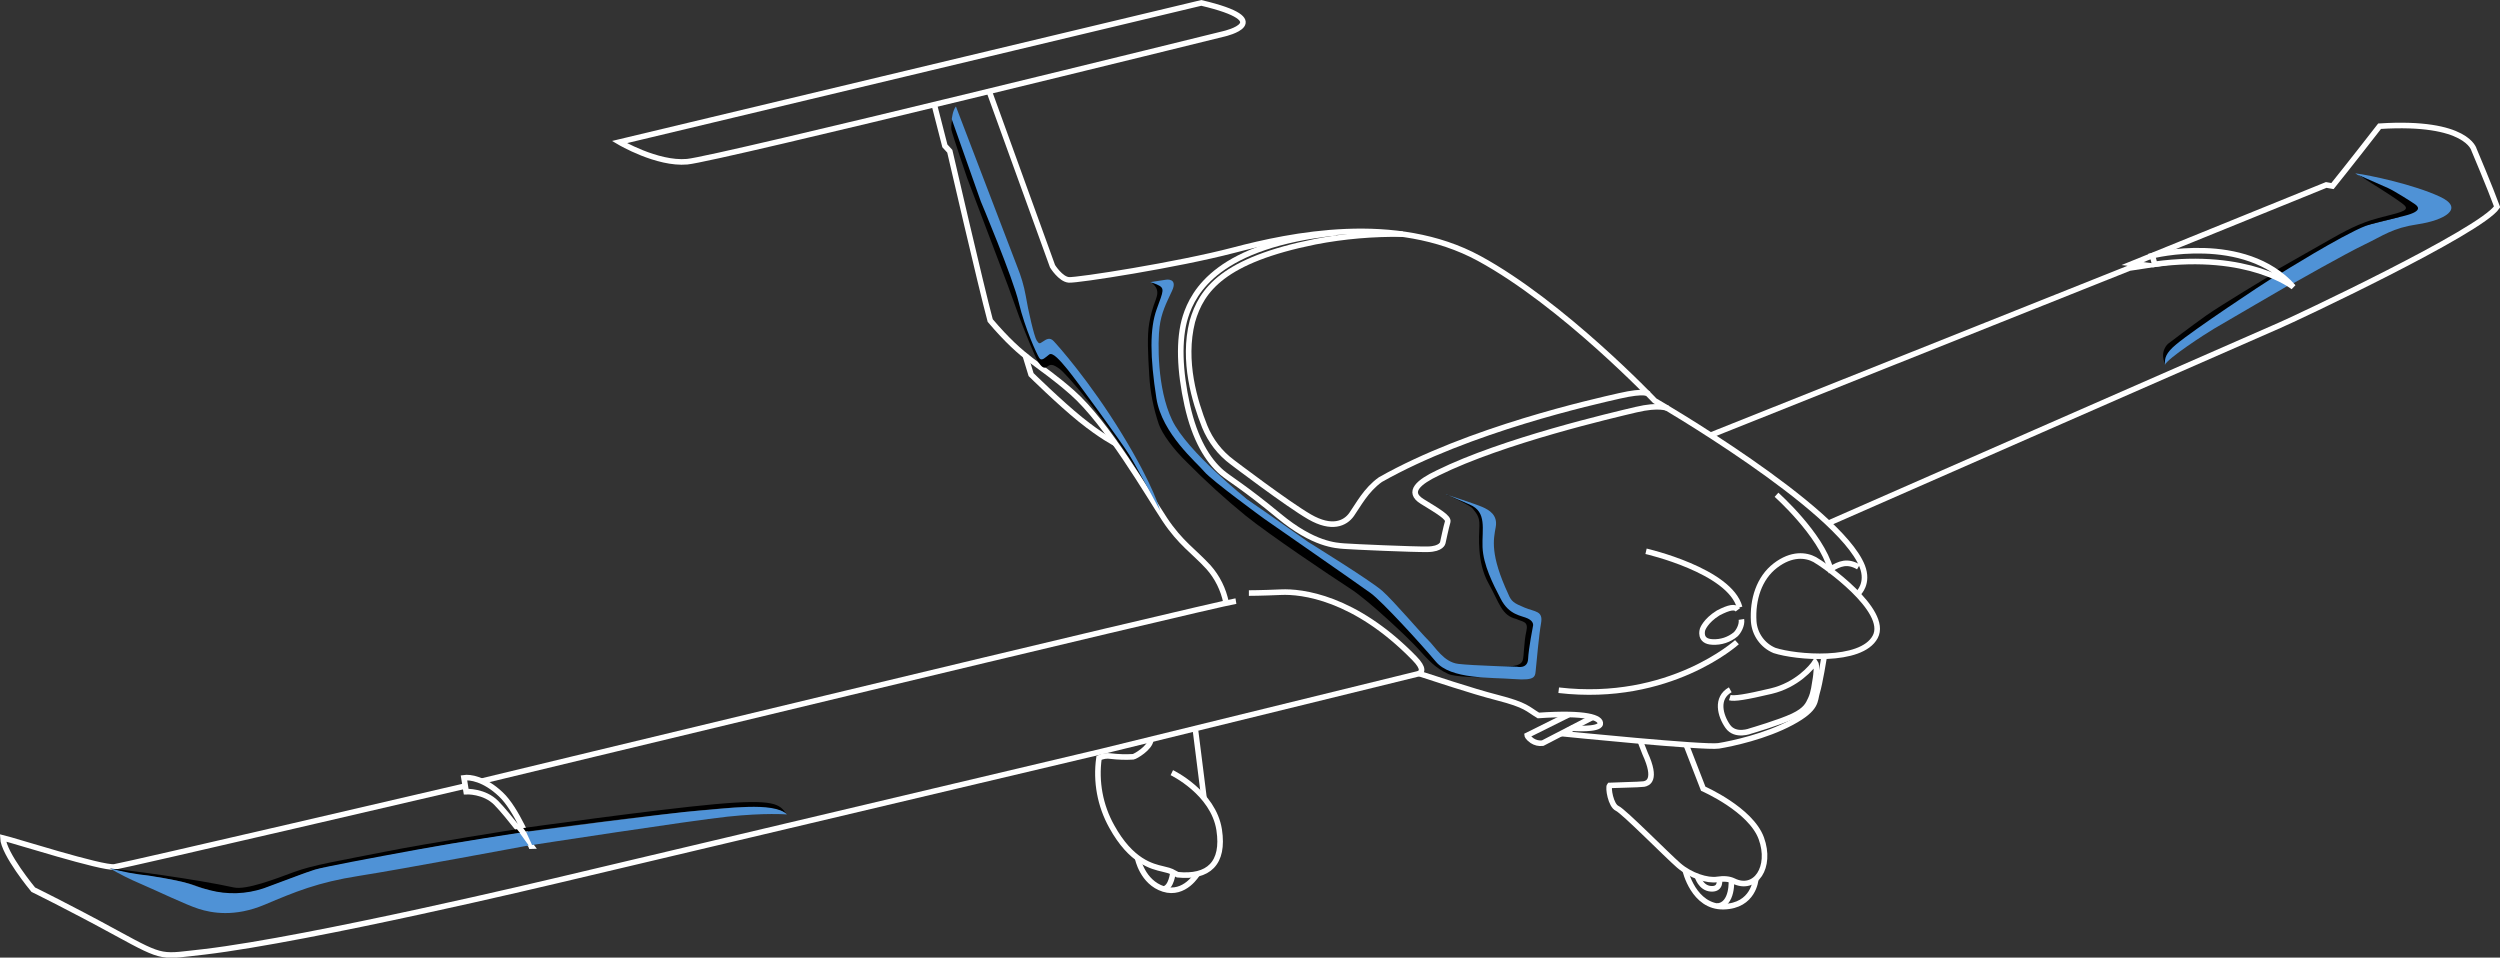 <?xml version="1.0" encoding="UTF-8"?>
<svg xmlns="http://www.w3.org/2000/svg" id="Layer_1" data-name="Layer 1" version="1.1" viewBox="0 0 1119.2 428.7">
  <rect x="0" y="0" width="1119.2" height="428.7" fill="#333333" stroke="none"/>
  <g id="Group_615" data-name="Group 615">
    <g id="Calque_2" data-name="Calque 2">
      <path id="Path_1171" data-name="Path 1171" d="M647.5,221.4s10.7,4.7,11.8,6.3,3.2,3.1,3,7.7-1.1,16.4,4,25.6,5.9,14.5,12.5,16.1c2.9,1.4,5.6.9,4.5,5.6s-1,11-1.6,12.9-2.8,3.1-11.3,2.7,11.1,1.9,11.1,1.9l3.4-1.4,2.4-19.4-.5-3.3c0-.2-8.8-4.3-8.8-4.3l-10.4-14.6-1.7-22.3-2.6-6.2-4.2-2.7-11.6-4.5Z" fill="#000" stroke-width="0"></path>
      <path id="Path_1172" data-name="Path 1172" d="M1019.2,121.4l6.8,5.8s24.1-13.7,32.5-17.7,12.4-7.4,23.9-9.1,21.5-7,9.8-12.4-31.3-9.6-37.8-10.4c2,1.5,11.8,6.3,11.8,6.3l12,7.2,1.2,3-5.8,3.2-19,4.8-35.4,19.4Z" fill="#4f92d6" stroke-width="0"></path>
      <path id="Path_1173" data-name="Path 1173" d="M1025.1,127.4s-29.8,17.3-34,19.8-20.5,13.1-21.9,16.1c-.3-2.2,0-4.4.8-6.5l21.8-16.9,25.7-16.1,7.6,3.7Z" fill="#4f92d6" stroke-width="0"></path>
      <path id="Path_1174" data-name="Path 1174" d="M1018.3,123.9l-1.9-.6s-22.3,13.4-28.8,18-17,12.6-17,12.6c0,0-4,3.3-1.3,9.2-.4-2.6.3-5.1,4.9-8.9,8-6.7,38.3-26.8,44.1-30.4Z" fill="#000" stroke-width="0"></path>
      <path id="Path_1175" data-name="Path 1175" d="M1018.7,121.1s17.4-9.9,24.1-13.7,13.3-7.5,22-9.8,14-3.1,11.8-5.5-21.1-13.9-21.1-13.9c0,0,10.7,4.7,13.6,6s10.9,6.4,12,7.2,4.1,3-4.6,5.2-14.8,3.5-17.4,4.5c-11.1,4.4-38.1,21.3-38.1,21.3l-2.2-1.5" fill="#000" stroke-width="0"></path>
      <path id="Path_1176" data-name="Path 1176" d="M442.7,40.5l28.5,78.7s3.6,5.8,7.3,6.1,48.7-6.7,73.8-13.3,72.4-16.7,109.9,3.7,78.6,63.7,78.6,63.7c0,0,82.4,47.7,92.9,74.1,3,7.7-1.7,12-1.7,12" fill="none" stroke="#fff" stroke-miterlimit="10" stroke-width="2.5"></path>
      <path id="Path_1177" data-name="Path 1177" d="M795.3,221.5s19.9,17.7,24.2,33.3c4.1-2.5,7.5-3.9,12.5-1" fill="none" stroke="#fff" stroke-miterlimit="10" stroke-width="2.5"></path>
      <path id="Path_1178" data-name="Path 1178" d="M794.4,291.2c-5.3-2.2-8.9-7.3-9.3-13-.6-9.8,2.4-19.4,9.7-25s13.7-4.8,17.6-2.7,33.4,22.8,27.1,34.6-35.6,9.2-45.1,6.1Z" fill="none" stroke="#fff" stroke-miterlimit="10" stroke-width="2.5"></path>
      <path id="Path_1179" data-name="Path 1179" d="M702.2,320l-18.5,9.2s.1.9,2.2,2.4c1.4.9,3,1.3,4.7,1.1l22.6-11.7" fill="none" stroke="#fff" stroke-miterlimit="10" stroke-width="2.5"></path>
      <path id="Path_1180" data-name="Path 1180" d="M548.9,269.8c-1.2-5.9-3.9-11.4-7.9-15.9-6.5-7.1-12.5-10.7-19.6-21.4s-25.7-43-41.4-56.8-21.1-13.9-36.7-32.2c-4.2-15.6-18.1-75.8-18.1-75.8l-2.2-2.4-4.7-18.3" fill="none" stroke="#fff" stroke-miterlimit="10" stroke-width="2.5"></path>
      <path id="Path_1181" data-name="Path 1181" d="M499.3,198.5s-6.3-3.2-15.6-10.7-22.1-20.1-22.1-20.1l-2.6-8.5" fill="none" stroke="#fff" stroke-miterlimit="10" stroke-width="2.5"></path>
      <path id="Path_1182" data-name="Path 1182" d="M736.9,246.8s37.5,8.6,41.9,25.1" fill="none" stroke="#fff" stroke-miterlimit="10" stroke-width="2.5"></path>
      <path id="Path_1183" data-name="Path 1183" d="M777.6,287.5s-30.1,27.3-79.8,21.5" fill="none" stroke="#fff" stroke-miterlimit="10" stroke-width="2.5"></path>
      <path id="Path_1184" data-name="Path 1184" d="M777,272.2" fill="none" stroke="#fff" stroke-miterlimit="10" stroke-width="2.5"></path>
      <path id="Path_1185" data-name="Path 1185" d="M778,273c-1.2-1.6-3.8-1.2-8.8,1.4-5.8,3.6-7,7.4-7,7.4,0,0-1.8,5.4,4.5,5.6,3.7.2,7.4-1,10.3-3.4,1.2-1.1,3-4.1,2.6-6.7" fill="none" stroke="#fff" stroke-miterlimit="10" stroke-width="2.5"></path>
      <path id="Path_1186" data-name="Path 1186" d="M774.6,308.8c-6.6,3.7-4.5,11.6-1.1,16.4s10.3,2,10.3,2c0,0,13-3.8,18.9-6.6s6.8-5.3,7.9-7.6c1.4-2.9,1.7-6.6,2.2-9.4.1-.9.9-5.6-.2-7.2-1.5,2.4-8.3,10.3-19.7,13s-16.6,3.5-18.5,2.9" fill="none" stroke="#fff" stroke-miterlimit="10" stroke-width="2.5"></path>
      <path id="Path_1187" data-name="Path 1187" d="M537.8,1.3l-260.5,62.3s16.9,10,30.3,8.8,240.5-57.3,240.5-57.3c0,0,24.4-5.6-10.3-13.8Z" fill="none" stroke="#fff" stroke-miterlimit="10" stroke-width="2.5"></path>
      <path id="Path_1188" data-name="Path 1188" d="M737.9,176.3s-1.4-1.7-12.8.9-67.3,15-107.1,37.5c-6.5,4.6-10,11.5-12.9,15.6s-8.9,6.8-18.8,1.1-34.5-24.4-34.5-24.4c-5.6-4.1-9.9-9.7-12.5-16.1-4.4-11.1-10-29.2-5.5-47,4.1-14.2,13.8-27.4,55-35.7,12.9-2.5,26.1-3.6,39.2-3.4" fill="none" stroke="#fff" stroke-miterlimit="10" stroke-width="2.5"></path>
      <path id="Path_1189" data-name="Path 1189" d="M746.6,182.8s-3.7-1.9-14.2.6-59.3,13.8-88.7,28.3c-8.4,4-14,8.5-7,12.8s12,7.2,11.4,9.1-2.2,9.4-2.2,9.4c0,0-.5,2.8-6.8,2.9s-33.6-1.1-37.3-1.4-13.6-.6-29.2-13.5-22.2-16.6-25.6-19.5c-6.3-5.4-12.1-14.8-15.5-30.1s-4-29.4-.8-39.6c3.6-11.4,14.9-32.1,67.4-37.6" fill="none" stroke="#fff" stroke-miterlimit="10" stroke-width="2.5"></path>
      <path id="Path_1190" data-name="Path 1190" d="M819.1,234s194.5-85.4,201.3-88.3,90.2-42.1,97.5-53.1c-3.1-8.5-10.3-25.5-10.3-25.5,0,0-2.9-13.1-42.3-10.6-12.8,16.5-21.1,26.8-21.1,26.8l-2.8-.5-86.7,35.2,6.5.8-7.9,1.2-187.2,74.7" fill="none" stroke="#fff" stroke-miterlimit="10" stroke-width="2.5"></path>
      <path id="Path_1191" data-name="Path 1191" d="M1026.7,128.5s-19.7-15.9-62.1-10.2c-.3-1.3-.6-2.6-1.2-3.8,0,0,41.4-10.6,63.3,14Z" fill="none" stroke="#fff" stroke-miterlimit="10" stroke-width="2.5"></path>
      <path id="Path_1192" data-name="Path 1192" d="M635.2,301.5c4.8,1.5,23.7,7.9,35.1,10.8,13.2,3.4,13.5,5.1,18.4,8,21.5-1.5,28.2,1,27.7,3.8s-12.4,1.9-12.4,1.9l-4.1,2.5s63.4,6.4,69.5,5.4,21-4.2,32.7-10.5,10.2-9.7,11.4-13.5,3.1-15.6,3.1-15.6" fill="none" stroke="#fff" stroke-miterlimit="10" stroke-width="2.5"></path>
      <path id="Path_1193" data-name="Path 1193" d="M559.1,265.5s5.4,0,14.4-.4,32.9,2.1,59.7,29.6c4.5,4.6,3.7,6.6,1.1,7.1l-141,34.6-244.9,58s-108.9,26-156.8,31.7c-19.6,2.1-17.5,3.6-39.3-8.3s-37.4-19.5-37.4-19.5c0,0-13.3-16-13.6-23.2,4.7,1.1,44.6,13.8,49.9,13s157-36.2,157-36.2" fill="none" stroke="#fff" stroke-miterlimit="10" stroke-width="2.5"></path>
      <path id="Path_1194" data-name="Path 1194" d="M215.2,349.8s325.7-78.7,338.1-80.7" fill="none" stroke="#fff" stroke-miterlimit="10" stroke-width="2.5"></path>
      <path id="Path_1195" data-name="Path 1195" d="M237.8,378.8s-6.6-16.7-13.6-23.2c-7.4-7-13.9-7.8-16.5-7.4l1,6.2s8.1-.4,13.5,5.1,15.7,19.3,15.7,19.3Z" fill="none" stroke="#fff" stroke-miterlimit="10" stroke-width="2.5"></path>
      <path id="Path_1196" data-name="Path 1196" d="M754.9,333.5l7.6,19.6s21.3,9.3,26,22.2-2.6,23.9-12.4,19.1q-2.9-1.4-7.3-.7c-4.4.7-12-1.7-17.3-6.3s-24.6-24.2-27.5-25.5-4.2-9.3-3.4-10.3c.9-.1,13.5-.3,15.3-.6s6-1.8.6-13.6c-1.4-3.4-2.1-5.5-2.1-5.5" fill="none" stroke="#fff" stroke-miterlimit="10" stroke-width="2.5"></path>
      <path id="Path_1197" data-name="Path 1197" d="M786,393.7s-.9,11.9-14.4,12.2-17.2-16.4-17.2-16.4" fill="none" stroke="#fff" stroke-miterlimit="10" stroke-width="2.5"></path>
      <path id="Path_1198" data-name="Path 1198" d="M775.1,393.6s.9,11.6-6.5,12.1" fill="none" stroke="#fff" stroke-miterlimit="10" stroke-width="2.5"></path>
      <path id="Path_1199" data-name="Path 1199" d="M769.7,393.6s1,4.6-3.7,4.3-6.1-5.6-6.1-5.6" fill="none" stroke="#fff" stroke-miterlimit="10" stroke-width="2.5"></path>
      <line id="Line_30" data-name="Line 30" x1="535.2" y1="327" x2="539" y2="357.2" fill="none" stroke="#fff" stroke-miterlimit="10" stroke-width="2.5"></line>
      <path id="Path_1200" data-name="Path 1200" d="M524.6,345.9s18.6,8.9,21.2,25.6c2.3,15-4.8,21.5-18.6,20.1-2.9-1.4-2-1.5-6.7-2.6s-14.1-3.2-22.8-19c-5.2-9.3-7.2-20.1-5.7-30.7,1.6-.8,3.5-1.1,5.3-.8,3.3.4,6.7.5,10,.3.9-.1,7.5-3.9,7.9-7.6" fill="none" stroke="#fff" stroke-miterlimit="10" stroke-width="2.5"></path>
      <path id="Path_1201" data-name="Path 1201" d="M536.1,391.1s-5.7,9.9-15.2,6.9-11.6-13.8-11.6-13.8" fill="none" stroke="#fff" stroke-miterlimit="10" stroke-width="2.5"></path>
      <path id="Path_1202" data-name="Path 1202" d="M525.1,390.5s-.6,6.9-4.2,7.5" fill="none" stroke="#fff" stroke-miterlimit="10" stroke-width="2.5"></path>
      <path id="Path_1203" data-name="Path 1203" d="M352.2,364.6s-1.9-3.8-20.4-3.2c-22,.7-96.4,10.9-96.4,10.9l-1.2-1.6s59.3-8.3,86-10.7,28.9,0,31.9,4.5Z" fill="#000" stroke-width="0"></path>
      <path id="Path_1204" data-name="Path 1204" d="M231.5,371.2s-39.6,6.2-59.7,10.2-31.6,5.8-40.2,9-21.4,8.1-26.9,6.9c-16.8-3.7-48.2-7.9-55.6-8.5,3,1,6.2,1.8,9.4,2.2,5.6.9,21,2.3,30.8,6.1,6.7,2.6,16.1,4.7,27.3,1.2,9.5-3,21.2-8.7,29.2-10s46.5-9,54.4-10.3l32.6-5.1-1.3-1.6Z" fill="#000" stroke-width="0"></path>
      <path id="Path_1205" data-name="Path 1205" d="M352.2,364.6s-9.6-.8-26.5,1-87.5,12.7-87.5,12.7l-2.7-5.9s65.9-8.7,77.4-9.5,33.5-4.2,39.4,1.7Z" fill="#4f92d6" stroke-width="0"></path>
      <path id="Path_1206" data-name="Path 1206" d="M237.3,378.4" fill="#e900d2" stroke="#fff" stroke-miterlimit="10" stroke-width="2.5"></path>
      <path id="Path_1207" data-name="Path 1207" d="M236.7,378.5l-4.1-5.7s-26.4,4-46.1,7.6-41.5,7.7-45.5,8.9-17.4,6.4-23,8.4c-7.8,2.6-16.2,2.9-24.2.8-10.1-2.5-4.9-2.9-27.1-6.5-6-.6-11.8-1.7-17.6-3.3,4.4,2.6,9,4.9,13.7,6.9,7.7,3.3,20.5,9.5,26.2,11.3s16,3.8,29.5-1.9,23.7-10,42.3-12.9,76.2-13.7,75.9-13.6Z" fill="#4f92d6" stroke-width="0"></path>
      <path id="Path_1208" data-name="Path 1208" d="M426.2,53.9c-.3,1.4-.4,2.8-.3,4.1.3,1.8,7,21.5,7,21.5l18.4,48.6s3.5,9.7,5,13.8,7.3,18.6,8.5,20.2,2.3,3.3,3.9,2.1,2.5-1.3,5.6.9,20.8,22.4,38.2,50.7c-6.7-12.9-17.9-30.4-17.9-30.4l-16.8-20.9-6.7-8-5.3.8-3.6-5.8-8.2-29.5-25.9-67.4-2-1.1Z" fill="#000" stroke-width="0"></path>
      <path id="Path_1209" data-name="Path 1209" d="M428,47.8l27.4,71.6c1.7,4.2,3,8.5,3.8,13,1,6.2,3.8,18.4,4.9,20s1.2,1.6,2.8.5,3.1-2,4.8-.2,16,17.7,30.6,41.6,17.1,34.4,17.1,34.4c0,0-10.2-19.2-13.8-25s-23.2-32.8-27.6-38.2c-3.3-4-6.7-8-8.3-6.8s-3.3,3.2-4.4,1.6-6.5-13.4-9.2-24.8-17-45.3-17-45.3l-13-36.8s.3-3.7,1.8-5.7Z" fill="#4f92d6" stroke-width="0"></path>
      <path id="Path_1210" data-name="Path 1210" d="M662.2,303.2s-10.9-.1-13.9-1.5c-5.8-2.7-8.7-6-13.3-11.1s-22.5-22-30.7-27.2c-9-5.8-36.3-24.2-46.6-32.5-9.2-7.5-18-15.5-26.3-23.9-6.4-6.2-11-12.7-12.6-17-2.4-7.1-3.9-14.5-4.3-21.9-.6-9.8-1-17.9,0-23.5.6-3.6,1.6-7,2.9-10.4.6-1.9,2-4.8-2.1-7.8,2,.1,4,.7,5.7,1.8l.7,4.4-2.3,8.5-.9,5.6-1.4,8.4.9,11.6.8,5.3,3.4,15.7,7.1,10.6,13.9,14.1,18.4,13.4,22.6,17.3,25.2,16.8,11.4,9.1,15.4,17.5,8.7,9.5,16.4,6.5,1.1.7Z" fill="#000" stroke-width="0"></path>
      <path id="Path_1211" data-name="Path 1211" d="M647.5,221.4s13.3,4.3,16.2,5.6,6.9,3.5,5.9,9-2.6,12.2,5.6,29.9c1.4,3.4,2.5,4.1,7.3,6.1s8.4,1.4,7.4,7-1.9,16.6-2.3,20.2.4,5.6-9.9,4.8-28.2.2-34.9-7.8-24.1-27-29.2-30.7-47.7-33.3-47.7-33.3c0,0-23.5-17.1-26.8-21.1s-18.9-16.9-21.4-32.8c-2.9-18.5-3-31.2.1-39.8s3.9-9.5,0-11.2c-.9-.4-1.9-.7-2.8-1l7.1-1.1s5.3-.8,2.6,5-4.8,9.8-5.6,16.2-1.2,27.3,5.6,41.6,33.5,35.4,33.5,35.4l27.4,19.2s28,17.3,33.2,21.9,17.4,19,20.6,22.1,6.9,9.8,13.4,10.6,26.4,1.3,26.4,1.3c0,0,4.7,1.1,4.9-3.5s2.2-14.8,2.2-14.8c0,0,.6-1.9-2.3-3.3s-8.4-1.4-12.2-8.9c-3.4-6.5-7.8-15.1-8.1-23.1s2.1-15.7-5.7-19l-10.7-4.7Z" fill="#4f92d6" stroke-width="0"></path>
    </g>
  </g>
</svg>
